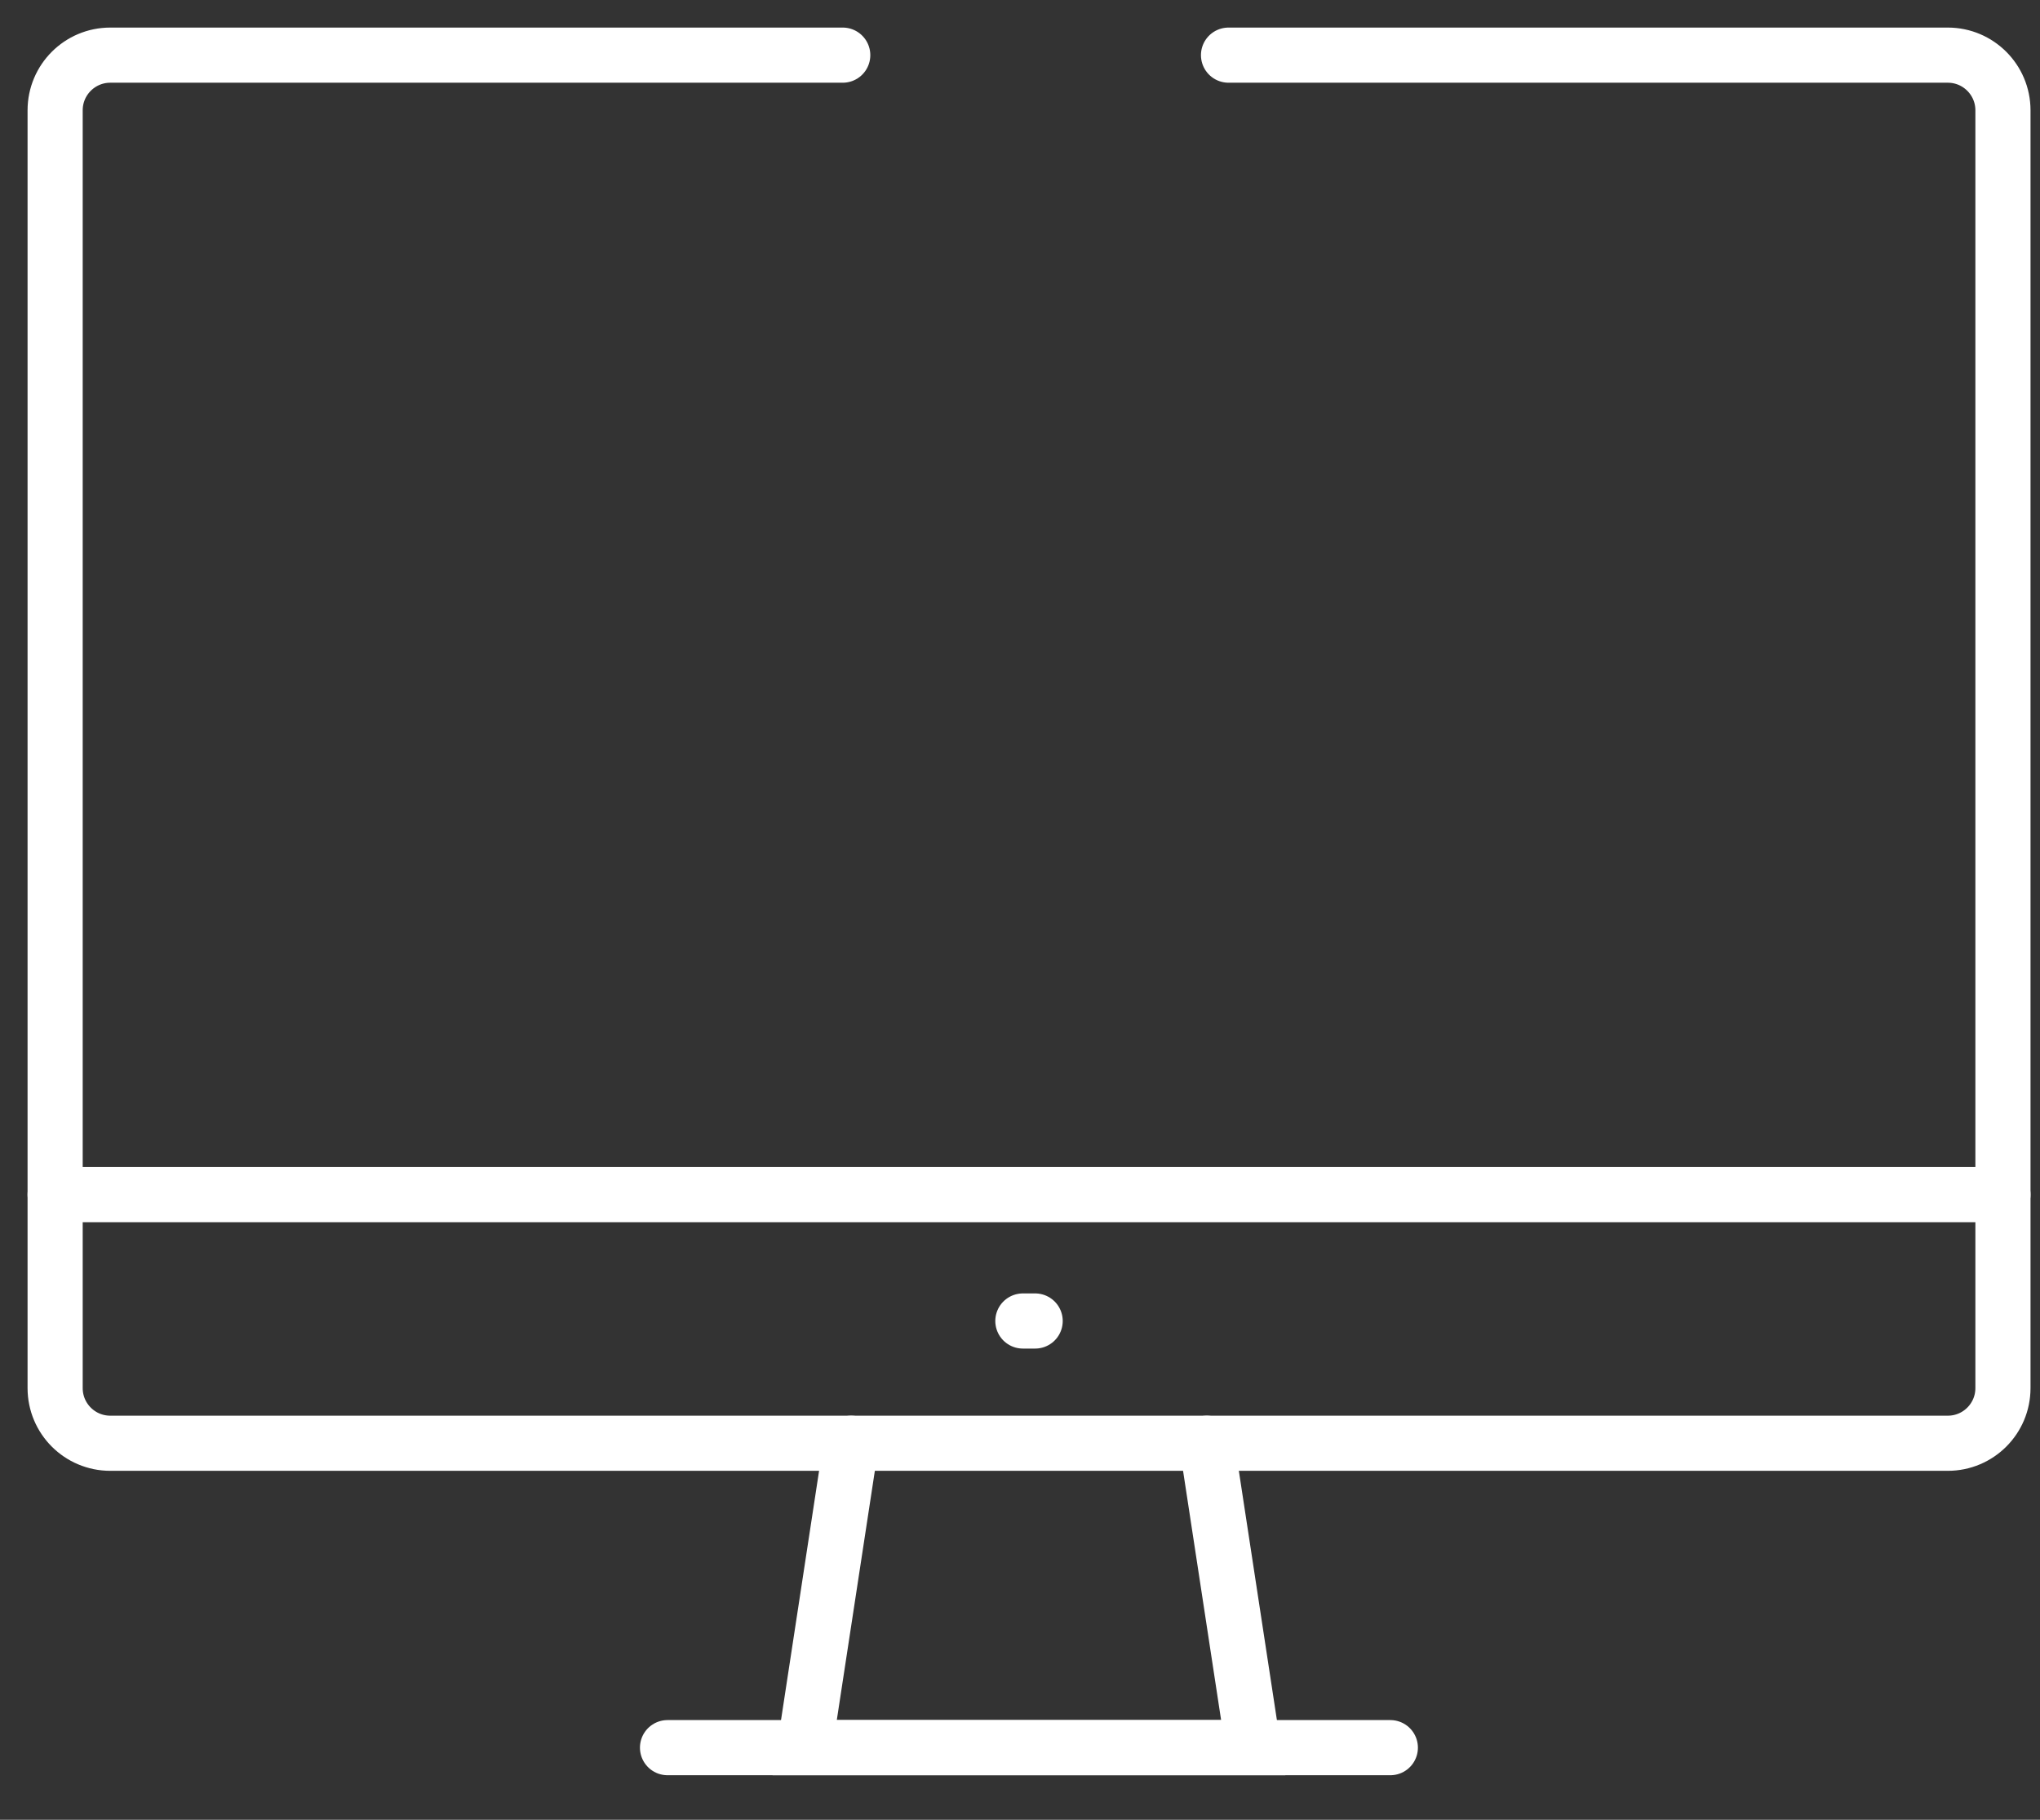 <?xml version="1.0" encoding="utf-8"?>
<svg xmlns="http://www.w3.org/2000/svg" fill="none" height="100%" overflow="visible" preserveAspectRatio="none" style="display: block;" viewBox="0 0 37 33" width="100%">
<rect x="0" y="0" width="37" height="33" fill="#333333" stroke="none"/>
<g id="Group">
<path d="M22.282 1H35.328C35.88 1 36.328 1.448 36.328 2V25.172C36.328 25.725 35.88 26.172 35.328 26.172H2C1.448 26.172 1 25.725 1 25.172V2C1 1.448 1.448 1 2 1H15.285" id="Vector" stroke="white" stroke-linecap="round"/>
<path d="M1 21.663H36.328" id="Vector_2" stroke="white" stroke-linecap="round"/>
<path d="M18.552 23.955H18.775" id="Vector_3" stroke="white" stroke-linecap="round"/>
<path d="M15.438 26.172L14.595 31.692H22.73L21.887 26.172" id="Vector_4" stroke="white" stroke-linecap="round"/>
<path d="M12.107 31.692H25.217" id="Vector_5" stroke="white" stroke-linecap="round"/>
</g>
</svg>